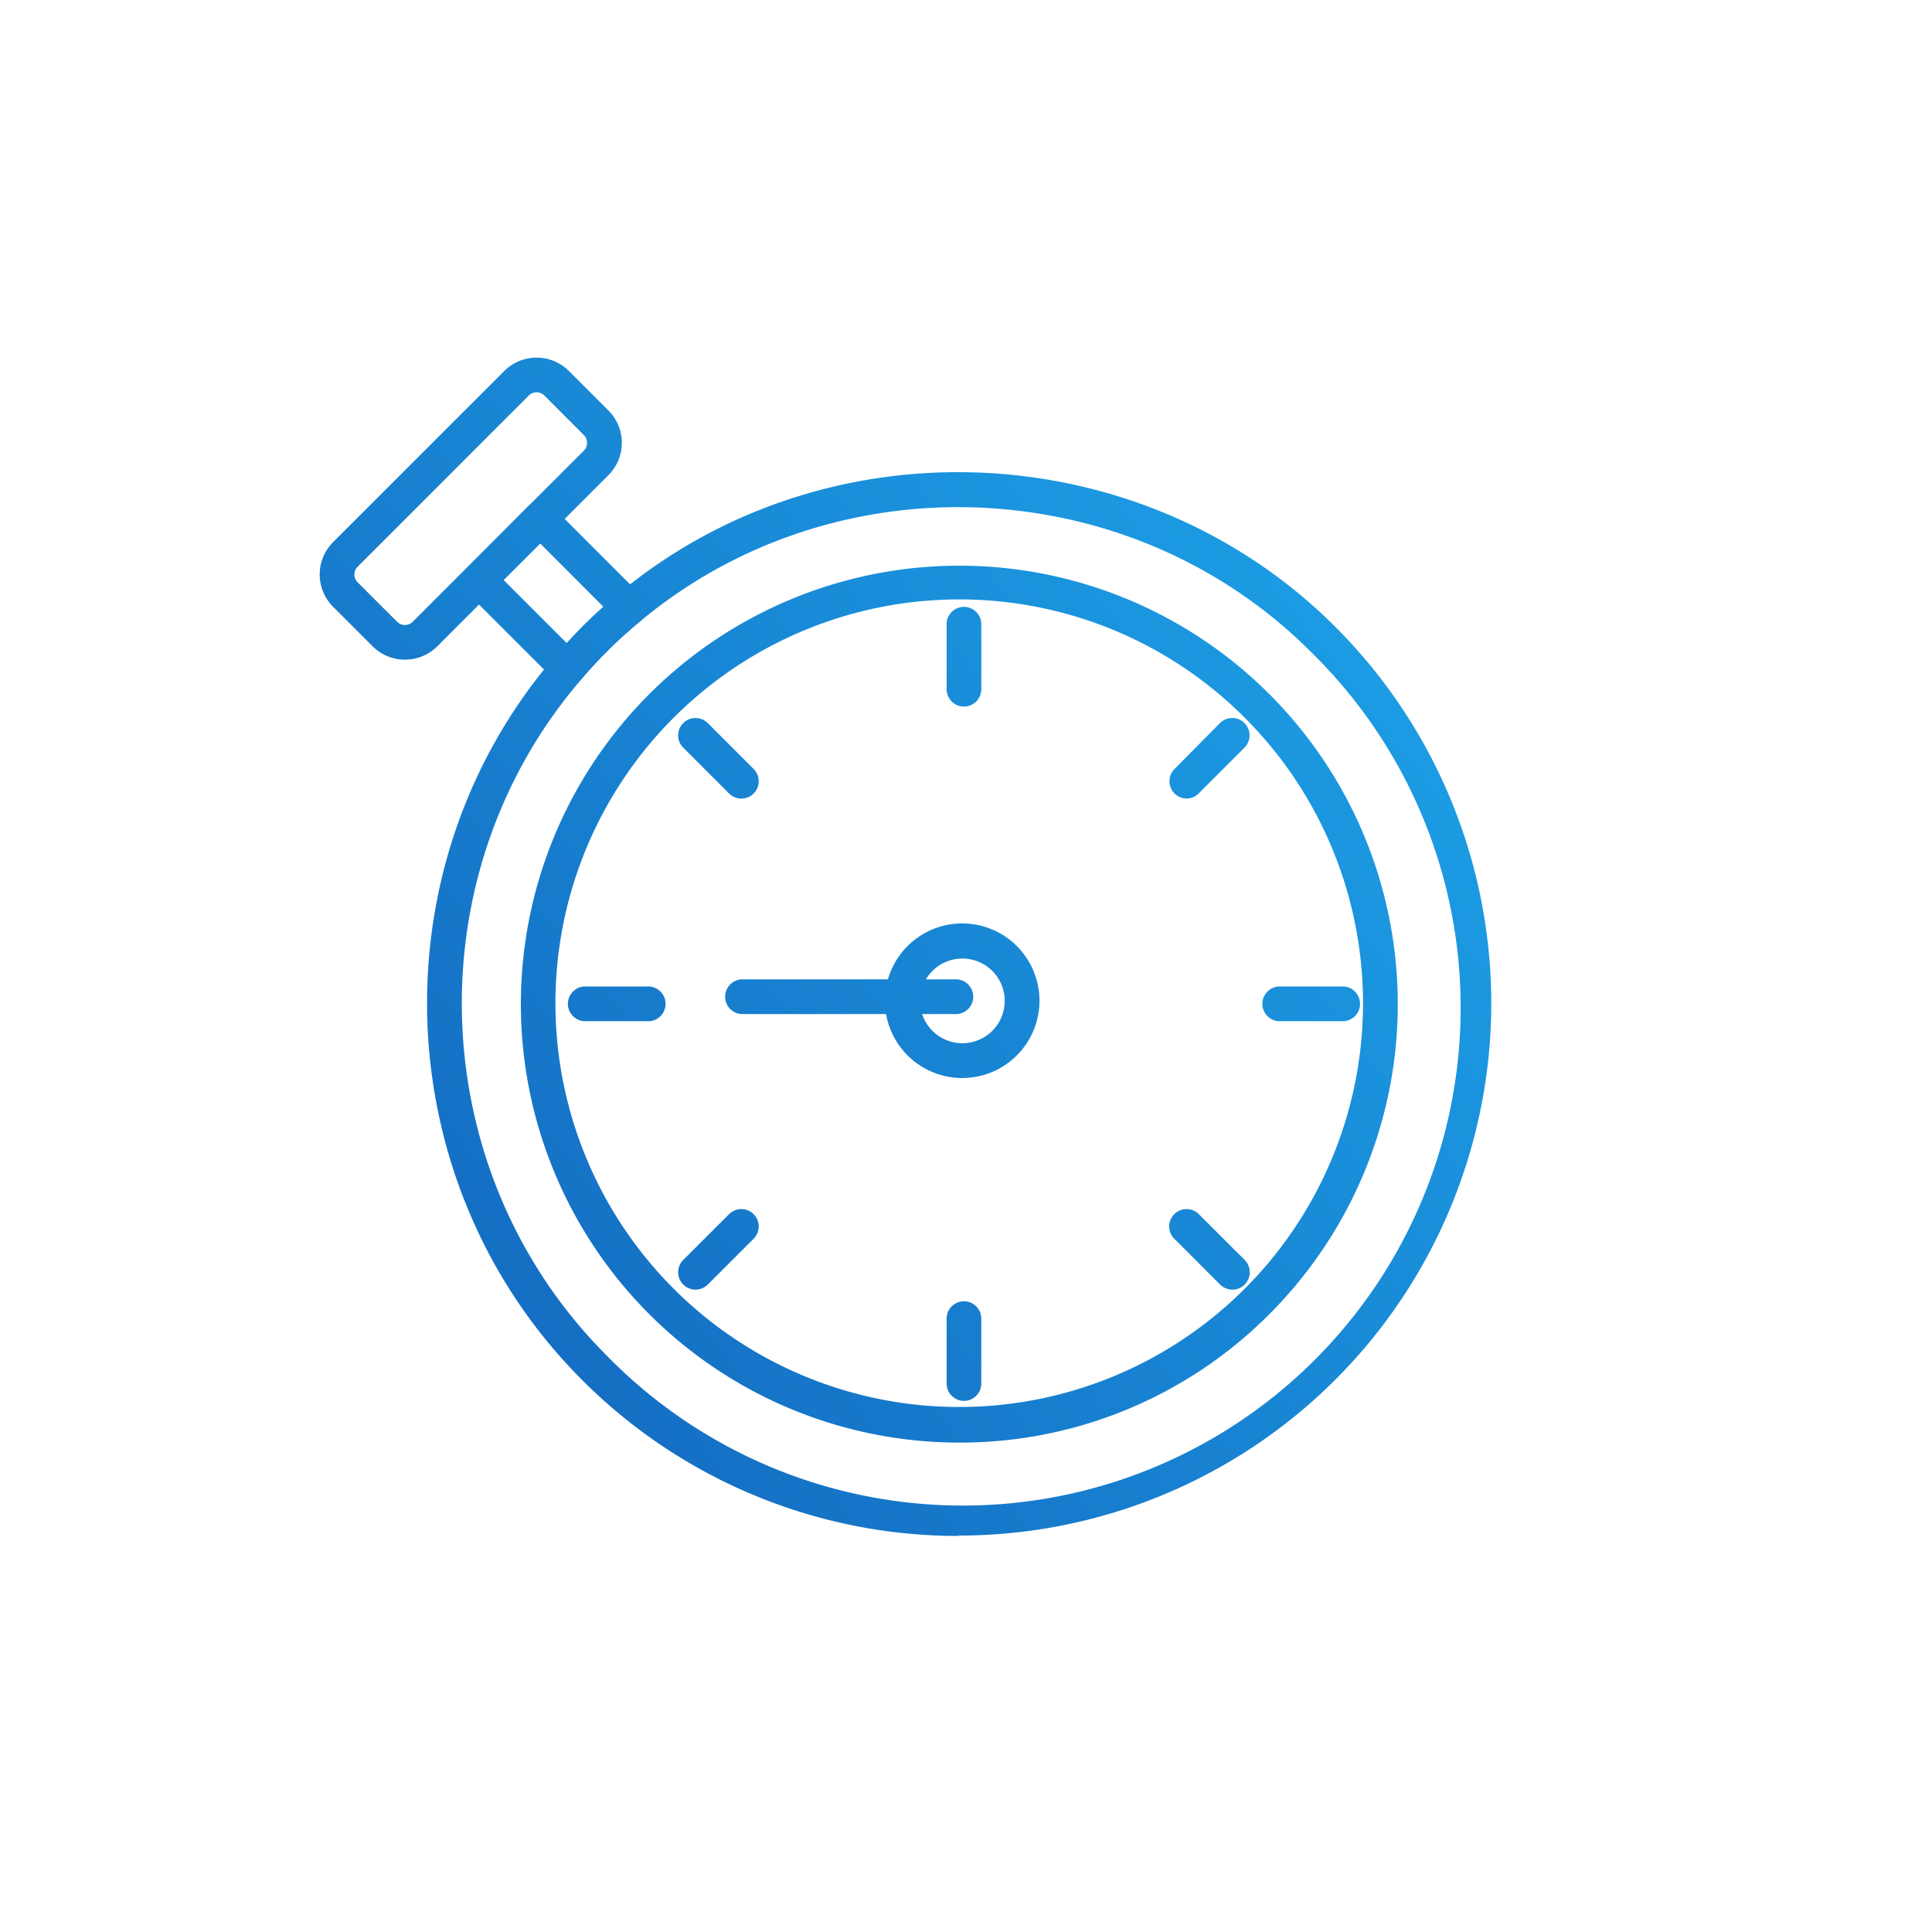 <svg id="Capa_1" data-name="Capa 1" xmlns="http://www.w3.org/2000/svg" xmlns:xlink="http://www.w3.org/1999/xlink" viewBox="0 0 350 350"><defs><style>.cls-1{fill:url(#Degradado_sin_nombre_20);}.cls-2{fill:url(#Degradado_sin_nombre_20-2);}.cls-3{fill:url(#Degradado_sin_nombre_20-3);}.cls-4{fill:url(#Degradado_sin_nombre_20-4);}.cls-5{fill:url(#Degradado_sin_nombre_20-5);}.cls-6{fill:url(#Degradado_sin_nombre_20-6);}.cls-7{fill:url(#Degradado_sin_nombre_20-7);}.cls-8{fill:url(#Degradado_sin_nombre_20-8);}.cls-9{fill:url(#Degradado_sin_nombre_20-9);}.cls-10{fill:url(#Degradado_sin_nombre_20-10);}.cls-11{fill:url(#Degradado_sin_nombre_20-11);}.cls-12{fill:url(#Degradado_sin_nombre_20-12);}.cls-13{fill:url(#Degradado_sin_nombre_20-13);}</style><linearGradient id="Degradado_sin_nombre_20" x1="266.31" y1="30.09" x2="-4.5" y2="243.46" gradientUnits="userSpaceOnUse"><stop offset="0" stop-color="#1eacef"/><stop offset="1" stop-color="#125cb6"/></linearGradient><linearGradient id="Degradado_sin_nombre_20-2" x1="343.63" y1="128.23" x2="72.82" y2="341.59" xlink:href="#Degradado_sin_nombre_20"/><linearGradient id="Degradado_sin_nombre_20-3" x1="300.39" y1="73.34" x2="29.58" y2="286.7" xlink:href="#Degradado_sin_nombre_20"/><linearGradient id="Degradado_sin_nombre_20-4" x1="309.56" y1="84.98" x2="38.75" y2="298.35" xlink:href="#Degradado_sin_nombre_20"/><linearGradient id="Degradado_sin_nombre_20-5" x1="274.39" y1="40.35" x2="3.58" y2="253.71" xlink:href="#Degradado_sin_nombre_20"/><linearGradient id="Degradado_sin_nombre_20-6" x1="335.55" y1="117.97" x2="64.74" y2="331.34" xlink:href="#Degradado_sin_nombre_20"/><linearGradient id="Degradado_sin_nombre_20-7" x1="280.88" y1="48.58" x2="10.07" y2="261.95" xlink:href="#Degradado_sin_nombre_20"/><linearGradient id="Degradado_sin_nombre_20-8" x1="329.06" y1="109.74" x2="58.25" y2="323.11" xlink:href="#Degradado_sin_nombre_20"/><linearGradient id="Degradado_sin_nombre_20-9" x1="227.14" y1="-19.62" x2="-43.67" y2="193.74" xlink:href="#Degradado_sin_nombre_20"/><linearGradient id="Degradado_sin_nombre_20-10" x1="240.4" y1="-2.79" x2="-30.41" y2="210.57" xlink:href="#Degradado_sin_nombre_20"/><linearGradient id="Degradado_sin_nombre_20-11" x1="304.6" y1="78.69" x2="33.79" y2="292.05" xlink:href="#Degradado_sin_nombre_20"/><linearGradient id="Degradado_sin_nombre_20-12" x1="304.6" y1="78.69" x2="33.79" y2="292.05" xlink:href="#Degradado_sin_nombre_20"/><linearGradient id="Degradado_sin_nombre_20-13" x1="296.39" y1="68.27" x2="25.58" y2="281.64" xlink:href="#Degradado_sin_nombre_20"/></defs><title>acronis ventajas 2</title><path class="cls-1" d="M134.31,144.67a3.12,3.12,0,0,1-2.23-.92l-8.31-8.31a3.14,3.14,0,0,1,4.45-4.44l8.31,8.31a3.14,3.14,0,0,1-2.22,5.36Z"/><path class="cls-2" d="M223.26,233.63a3.14,3.14,0,0,1-2.22-.92l-8.31-8.31a3.14,3.14,0,1,1,4.45-4.44l8.31,8.3a3.15,3.15,0,0,1-2.23,5.37Z"/><path class="cls-3" d="M215,144.67a3.14,3.14,0,0,1-2.22-5.36L221,131a3.14,3.14,0,0,1,4.45,4.44l-8.31,8.31A3.12,3.12,0,0,1,215,144.67Z"/><path class="cls-4" d="M126,233.63a3.15,3.15,0,0,1-2.23-5.37l8.31-8.3a3.14,3.14,0,0,1,4.45,4.44l-8.31,8.31A3.14,3.14,0,0,1,126,233.63Z"/><path class="cls-5" d="M174.63,128a3.14,3.14,0,0,1-3.14-3.14V113.08a3.14,3.14,0,1,1,6.28,0v11.75A3.14,3.14,0,0,1,174.63,128Z"/><path class="cls-6" d="M174.63,253.78a3.14,3.14,0,0,1-3.14-3.15V238.88a3.14,3.14,0,0,1,6.28,0v11.75A3.14,3.14,0,0,1,174.63,253.78Z"/><path class="cls-7" d="M117.6,185H105.85a3.15,3.15,0,0,1,0-6.29H117.6a3.15,3.15,0,0,1,0,6.29Z"/><path class="cls-8" d="M243.41,185H231.66a3.15,3.15,0,0,1,0-6.29h11.75a3.15,3.15,0,0,1,0,6.29Z"/><path class="cls-9" d="M73.36,119.5a8.22,8.22,0,0,1-5.86-2.42l-7.15-7.15a8.28,8.28,0,0,1,0-11.72l31-31a8.3,8.3,0,0,1,11.72,0l7.15,7.15a8.28,8.28,0,0,1,0,11.72l-31,31A8.25,8.25,0,0,1,73.36,119.5ZM97.2,71.07a2,2,0,0,0-1.41.59l-31,31a2,2,0,0,0,0,2.83l7.15,7.15a2,2,0,0,0,2.83,0l31-31a2,2,0,0,0,0-2.83l-7.15-7.15A2,2,0,0,0,97.2,71.07Z"/><path class="cls-10" d="M102.83,124.26a3.18,3.18,0,0,1-2.23-.92l-16-16a3.13,3.13,0,0,1,0-4.44L95.62,91.78a3.16,3.16,0,0,1,4.45,0l16.11,16.12a3.11,3.11,0,0,1,.92,2.36,3.18,3.18,0,0,1-1.12,2.28c-2.24,1.86-4.23,3.66-6.07,5.51-1.49,1.49-3,3.11-4.7,5.11a3.15,3.15,0,0,1-2.26,1.1Zm-11.6-19.19,11.45,11.45c1-1,1.87-2,2.78-2.91,1.23-1.23,2.52-2.44,3.88-3.66L97.85,98.45Z"/><path class="cls-11" d="M173.68,278.25A96.16,96.16,0,0,1,105.46,250c-35.43-35.43-37.63-93-5-131,1.82-2.12,3.42-3.86,5-5.46,2-2,4.11-3.92,6.49-5.9h0c37.92-31.63,95-29,129.94,5.9a96.43,96.43,0,0,1-68.21,164.64ZM116,112.54c-2.24,1.86-4.23,3.66-6.07,5.51-1.49,1.49-3,3.11-4.7,5.11-30.48,35.54-28.42,89.31,4.7,122.43A90.18,90.18,0,1,0,237.44,118.05C204.78,85.39,151.43,83,116,112.54Zm57.7,148.8h0a79.43,79.43,0,1,1,56.25-23.26A79,79,0,0,1,173.68,261.34Zm0-152.75A73.15,73.15,0,1,0,225.48,130,73,73,0,0,0,173.68,108.59Z"/><path class="cls-12" d="M174.33,195.29a14,14,0,1,1,9.87-4.09A13.92,13.92,0,0,1,174.33,195.29Zm0-21.64a7.67,7.67,0,1,0,5.43,2.24A7.62,7.62,0,0,0,174.33,173.65Z"/><path class="cls-13" d="M173.34,183.71h-39a3.15,3.15,0,0,1,0-6.29h39a3.15,3.15,0,0,1,0,6.29Z"/></svg>